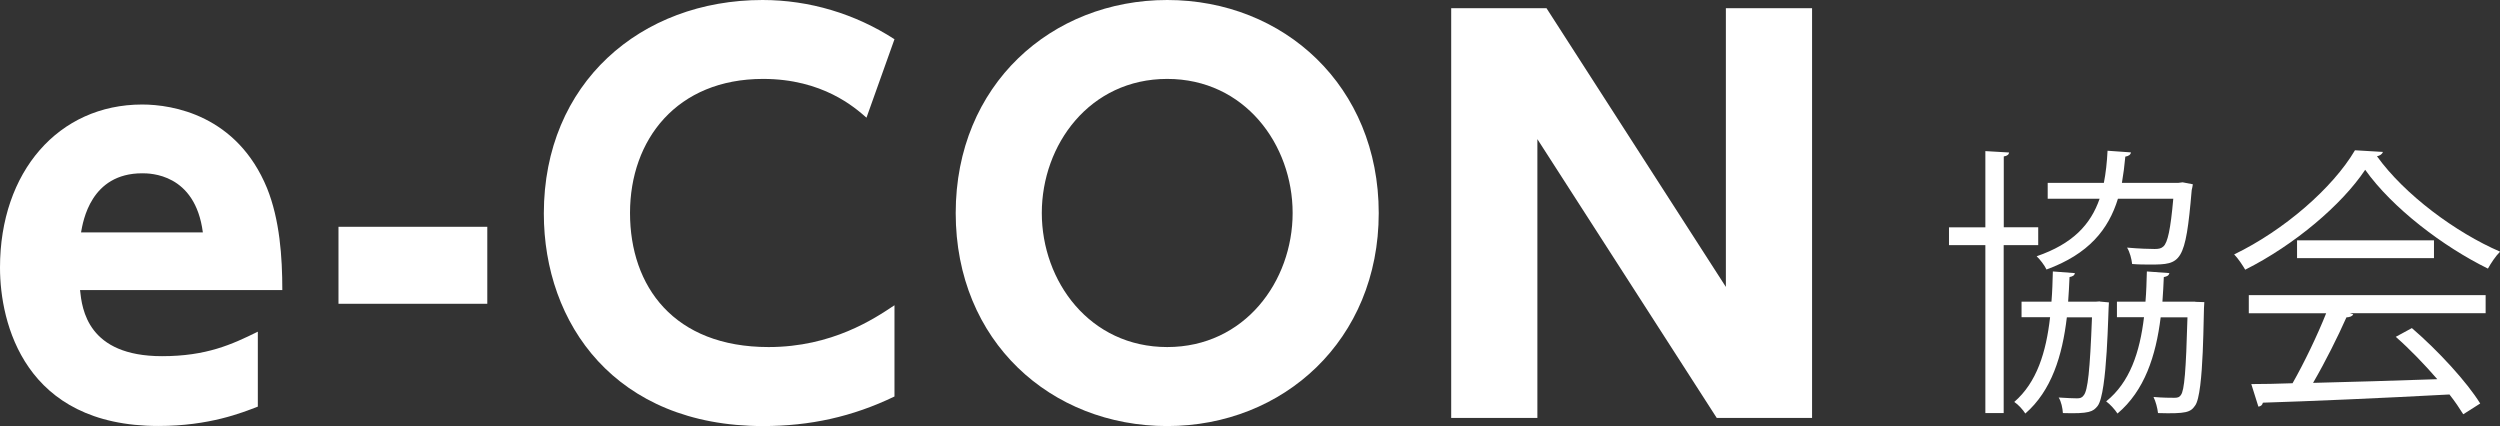 <svg viewBox="0 0 271.5 46.27" xmlns="http://www.w3.org/2000/svg"><rect x="0" y="0" width="271.5" height="46.27" fill="#333333" stroke="none"/><g fill="#fff"><path d="m8.69 31.49c.22 2.1.83 7.19 8.91 7.19 4.82 0 7.58-1.27 10.4-2.66v8.14c-1.72.66-5.26 2.1-10.79 2.1-14.55.01-17.21-11.17-17.21-17.2 0-10.41 6.36-17.71 15.44-17.71 3.32 0 10.3 1.16 13.56 9.08 1.38 3.43 1.66 7.47 1.66 11.07h-21.97zm13.34-6.25c-.83-6.42-5.76-6.42-6.59-6.42-5.59 0-6.42 5.2-6.64 6.42z"/><path d="m36.76 24.63h16.16v8.36h-16.16z"/><path d="m97.14 43.06c-4.59 2.21-9.19 3.21-14.28 3.21-16.05 0-23.8-11.13-23.8-23.08 0-14.17 10.52-23.19 23.75-23.19 5.09 0 10.07 1.5 14.33 4.26l-3.04 8.52c-1.27-1.11-4.76-4.21-11.23-4.21-9.36 0-14.45 6.59-14.45 14.56s4.76 14.56 15.05 14.56c6.92 0 11.51-3.1 13.67-4.54z"/><path d="m126.76 0c12.67 0 22.97 9.35 22.97 23.14s-10.35 23.13-22.97 23.13-22.97-9.19-22.97-23.13 10.41-23.14 22.97-23.14m0 37.69c8.41 0 13.62-7.14 13.62-14.56s-5.2-14.56-13.62-14.56-13.62 7.14-13.62 14.56 5.2 14.56 13.62 14.56"/><path d="m167.95.89 19.48 30.27v-30.27h9.36v44.5h-10.35l-19.48-30.28v30.28h-9.36v-44.5z"/><path d="m221.34 26.62h-3.74v18.24h-1.99v-18.24h-3.95v-1.93h3.95v-8.28l2.58.15c-.03.21-.18.37-.58.43v7.69h3.74v1.93zm6.71 6.13.98.09c-.09.61-.15 9.87-1.23 11.25-.49.61-.86.86-3.77.77-.03-.52-.18-1.26-.46-1.69.89.06 1.62.09 1.99.09.34 0 .55-.06.74-.34.43-.52.67-2.64.89-8.46h-2.73c-.49 4.17-1.66 7.97-4.51 10.45-.25-.4-.77-.98-1.2-1.26 2.45-2.12 3.46-5.4 3.89-9.2h-3.1v-1.69h3.25c.09-1.07.12-2.18.15-3.28l2.39.18c-.03.25-.25.37-.58.43-.03.89-.09 1.78-.15 2.67h3.03l.4-.03zm10.09-12.72c-.03.18-.06.4-.12.61-.67 7.91-1.16 8.09-4.48 8.09-.58 0-1.29 0-1.99-.06-.06-.55-.25-1.29-.55-1.78 1.32.12 2.51.15 3 .15.46 0 .71-.06.95-.28.46-.43.77-1.81 1.07-5.18h-6.01c-1.04 3.37-3.19 6.01-7.76 7.69-.21-.46-.71-1.1-1.07-1.44 3.92-1.35 5.86-3.43 6.84-6.25h-5.64v-1.72h6.1c.21-1.07.34-2.24.4-3.49l2.54.18c-.03.25-.25.4-.61.46-.09.98-.21 1.93-.37 2.85h6.13l.46-.06 1.1.21zm.27 12.75.98.03c-.12.71 0 9.96-1.01 11.25-.49.71-.95.89-4.02.8-.06-.55-.25-1.26-.49-1.75 1.01.09 1.87.09 2.24.09.34 0 .55-.03.74-.31.37-.49.55-2.61.71-8.43h-2.91c-.52 4.2-1.75 7.97-4.69 10.45-.28-.43-.8-1.01-1.23-1.32 2.58-2.08 3.65-5.33 4.11-9.14h-2.94v-1.69h3.1c.09-1.07.12-2.15.15-3.28l2.45.18c-.06.25-.25.37-.61.43-.03.89-.09 1.78-.15 2.67h3.59z"/><path d="m258.78 16.51c-.09.25-.34.4-.64.46 3 4.17 8.55 8.28 13.37 10.36-.49.49-.98 1.23-1.32 1.84-4.87-2.39-10.39-6.59-13.33-10.73-2.54 3.8-7.66 8.15-13.03 10.85-.25-.43-.77-1.23-1.2-1.66 5.4-2.61 10.7-7.2 13.12-11.31l3.04.18zm-14.56 17.5v-1.96h25.72v1.96h-14.75l.37.12c-.09.21-.34.31-.74.34-.92 2.08-2.3 4.84-3.62 7.11 4.08-.09 8.83-.25 13.49-.4-1.38-1.59-2.97-3.25-4.51-4.6l1.75-.95c2.88 2.48 5.98 5.86 7.42 8.19l-1.84 1.17c-.4-.64-.89-1.38-1.5-2.15-7.45.4-15.36.74-20.26.89-.06.28-.25.4-.49.43l-.77-2.45c1.29 0 2.79-.03 4.48-.09 1.26-2.21 2.7-5.21 3.65-7.6h-8.4zm5.24-7.91h14.87v1.93h-14.87z"/></g></svg>